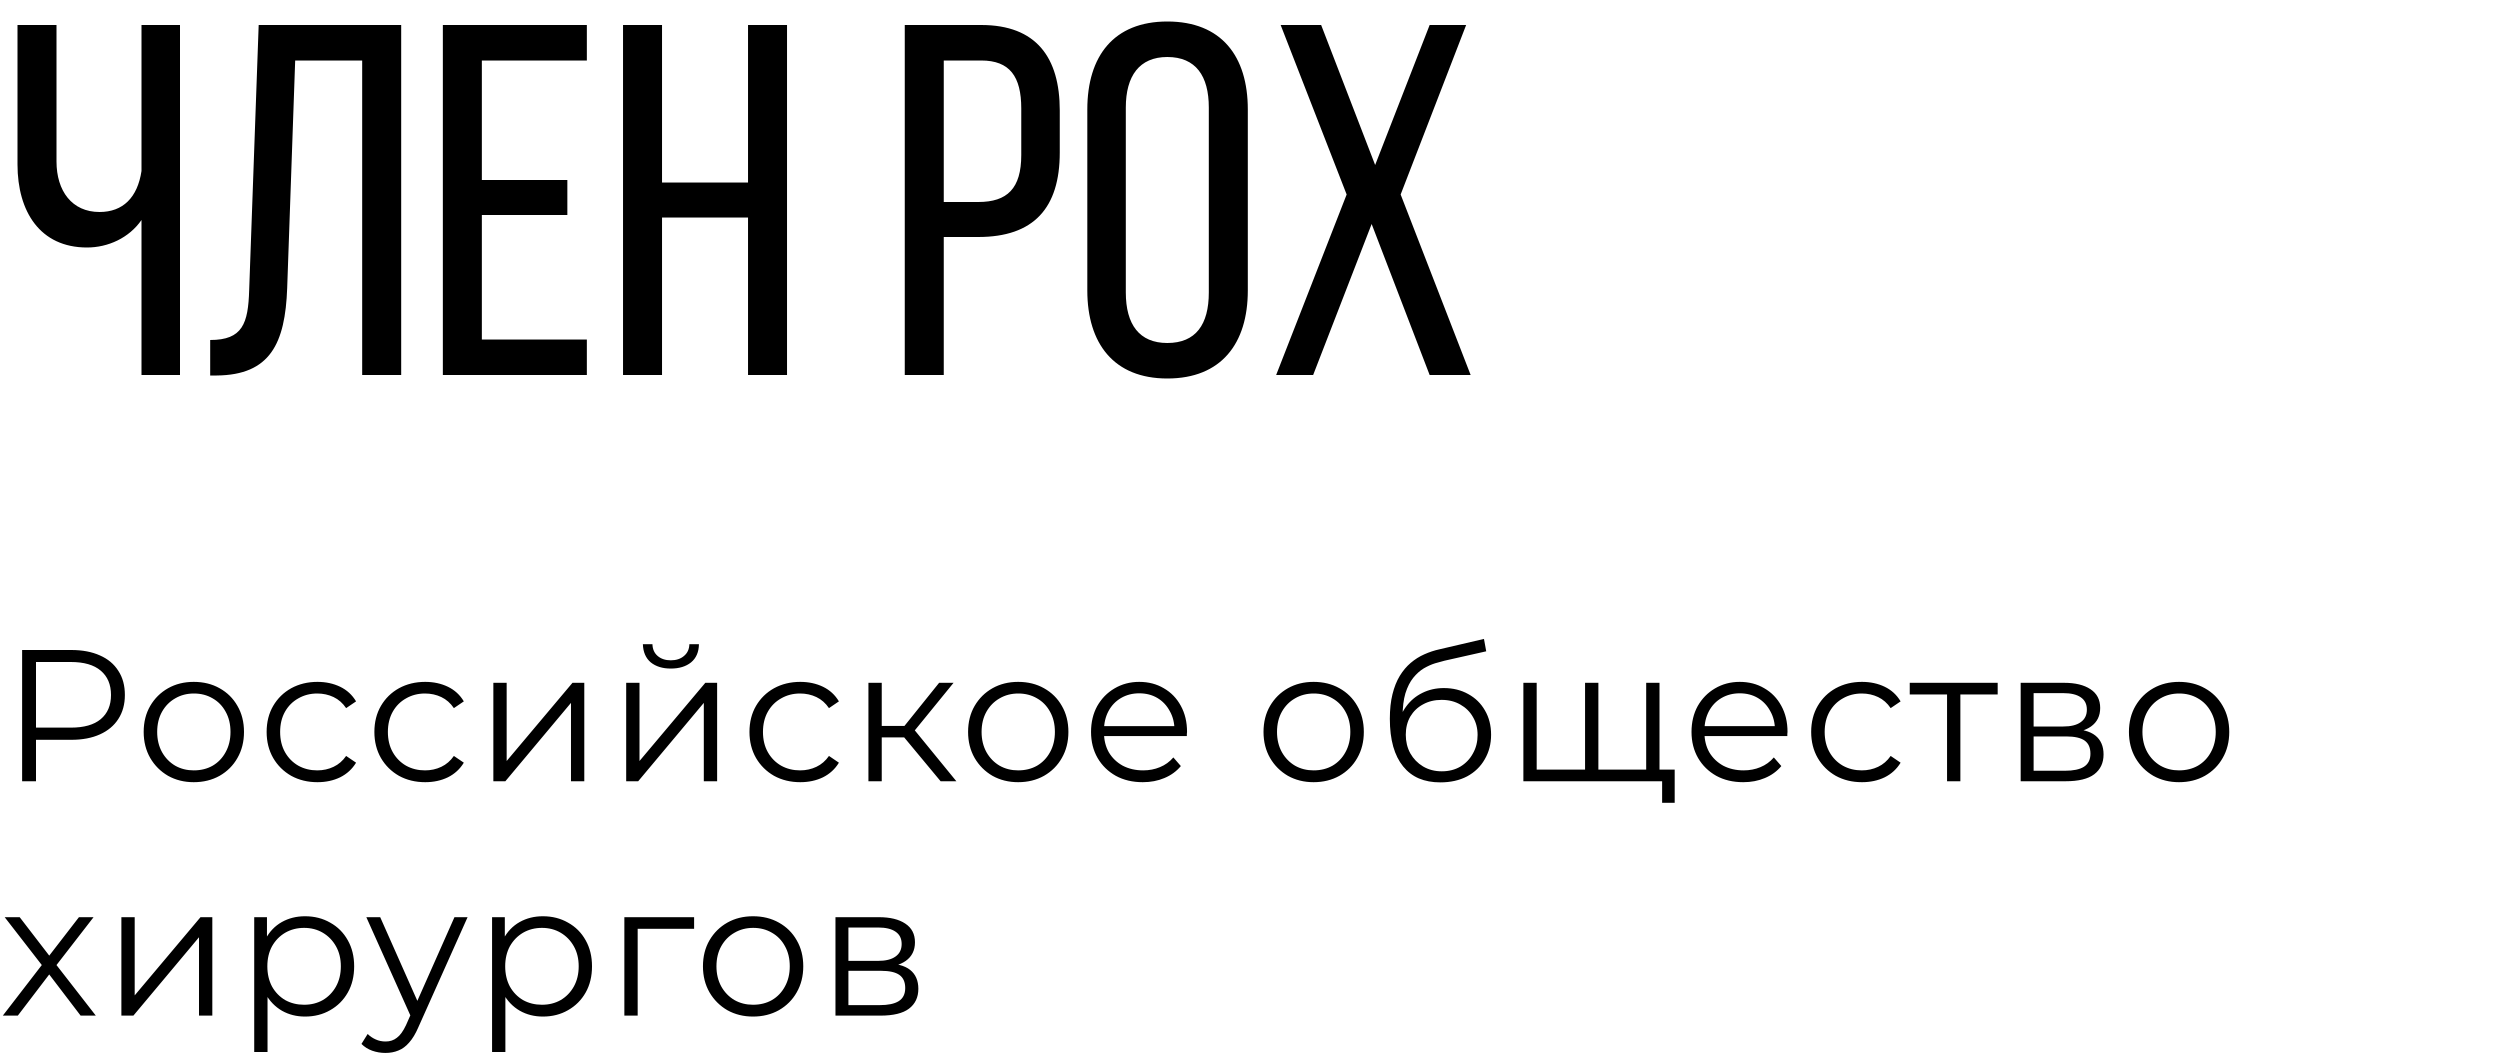 <?xml version="1.0" encoding="UTF-8"?> <svg xmlns="http://www.w3.org/2000/svg" width="320" height="136" viewBox="0 0 320 136" fill="none"><path d="M18.112 48V28.16C16.512 30.464 13.824 31.68 11.136 31.68C5.12 31.68 2.24 27.072 2.24 21.056V3.2H7.232V20.672C7.232 24.448 9.216 27.136 12.736 27.136C15.744 27.136 17.6 25.28 18.112 21.888V3.2H23.04V48H18.112ZM46.359 7.744H37.783L36.76 36.864C36.504 43.968 34.584 48 27.735 48.064H26.904V43.52C31.064 43.52 31.767 41.408 31.895 37.12L33.111 3.2H51.352V48H46.359V7.744ZM61.677 23.04H72.621V27.52H61.677V43.456H75.117V48H56.685V3.2H75.117V7.744H61.677V23.04ZM95.748 27.84H84.74V48H79.748V3.2H84.74V23.36H95.748V3.2H100.74V48H95.748V27.84ZM115.81 3.2H125.602C132.642 3.2 135.65 7.36 135.65 14.144V19.52C135.65 26.624 132.322 30.336 125.218 30.336H120.802V48H115.81V3.2ZM120.802 25.856H125.218C128.93 25.856 130.722 24.128 130.722 19.84V13.888C130.722 9.792 129.25 7.744 125.602 7.744H120.802V25.856ZM139.176 37.184V14.016C139.176 7.168 142.568 2.752 149.416 2.752C156.328 2.752 159.72 7.168 159.72 14.016V37.184C159.72 43.968 156.328 48.448 149.416 48.448C142.568 48.448 139.176 43.968 139.176 37.184ZM144.104 13.76V37.44C144.104 41.536 145.832 43.904 149.416 43.904C153.064 43.904 154.728 41.536 154.728 37.44V13.76C154.728 9.728 153.064 7.296 149.416 7.296C145.832 7.296 144.104 9.728 144.104 13.76ZM182.995 48L175.571 28.672L168.083 48H163.347L172.371 24.896L163.923 3.2H169.107L176.019 21.12L182.995 3.2H187.667L179.283 24.896L188.243 48H182.995Z" fill="black"></path><path d="M2.832 100V83.2H9.12C10.544 83.2 11.768 83.432 12.792 83.896C13.816 84.344 14.6 85 15.144 85.864C15.704 86.712 15.984 87.744 15.984 88.96C15.984 90.144 15.704 91.168 15.144 92.032C14.6 92.88 13.816 93.536 12.792 94C11.768 94.464 10.544 94.696 9.12 94.696H3.816L4.608 93.856V100H2.832ZM4.608 94L3.816 93.136H9.072C10.752 93.136 12.024 92.776 12.888 92.056C13.768 91.32 14.208 90.288 14.208 88.96C14.208 87.616 13.768 86.576 12.888 85.84C12.024 85.104 10.752 84.736 9.072 84.736H3.816L4.608 83.896V94ZM24.799 100.12C23.583 100.12 22.487 99.848 21.511 99.304C20.551 98.744 19.791 97.984 19.231 97.024C18.671 96.048 18.391 94.936 18.391 93.688C18.391 92.424 18.671 91.312 19.231 90.352C19.791 89.392 20.551 88.64 21.511 88.096C22.471 87.552 23.567 87.28 24.799 87.28C26.047 87.28 27.151 87.552 28.111 88.096C29.087 88.64 29.847 89.392 30.391 90.352C30.951 91.312 31.231 92.424 31.231 93.688C31.231 94.936 30.951 96.048 30.391 97.024C29.847 97.984 29.087 98.744 28.111 99.304C27.135 99.848 26.031 100.12 24.799 100.12ZM24.799 98.608C25.711 98.608 26.519 98.408 27.223 98.008C27.927 97.592 28.479 97.016 28.879 96.28C29.295 95.528 29.503 94.664 29.503 93.688C29.503 92.696 29.295 91.832 28.879 91.096C28.479 90.36 27.927 89.792 27.223 89.392C26.519 88.976 25.719 88.768 24.823 88.768C23.927 88.768 23.127 88.976 22.423 89.392C21.719 89.792 21.159 90.36 20.743 91.096C20.327 91.832 20.119 92.696 20.119 93.688C20.119 94.664 20.327 95.528 20.743 96.28C21.159 97.016 21.719 97.592 22.423 98.008C23.127 98.408 23.919 98.608 24.799 98.608ZM40.633 100.12C39.385 100.12 38.265 99.848 37.273 99.304C36.297 98.744 35.529 97.984 34.969 97.024C34.409 96.048 34.129 94.936 34.129 93.688C34.129 92.424 34.409 91.312 34.969 90.352C35.529 89.392 36.297 88.64 37.273 88.096C38.265 87.552 39.385 87.28 40.633 87.28C41.705 87.28 42.673 87.488 43.537 87.904C44.401 88.32 45.081 88.944 45.577 89.776L44.305 90.64C43.873 90 43.337 89.528 42.697 89.224C42.057 88.92 41.361 88.768 40.609 88.768C39.713 88.768 38.905 88.976 38.185 89.392C37.465 89.792 36.897 90.36 36.481 91.096C36.065 91.832 35.857 92.696 35.857 93.688C35.857 94.68 36.065 95.544 36.481 96.28C36.897 97.016 37.465 97.592 38.185 98.008C38.905 98.408 39.713 98.608 40.609 98.608C41.361 98.608 42.057 98.456 42.697 98.152C43.337 97.848 43.873 97.384 44.305 96.76L45.577 97.624C45.081 98.44 44.401 99.064 43.537 99.496C42.673 99.912 41.705 100.12 40.633 100.12ZM54.425 100.12C53.177 100.12 52.057 99.848 51.065 99.304C50.089 98.744 49.321 97.984 48.761 97.024C48.201 96.048 47.921 94.936 47.921 93.688C47.921 92.424 48.201 91.312 48.761 90.352C49.321 89.392 50.089 88.64 51.065 88.096C52.057 87.552 53.177 87.28 54.425 87.28C55.497 87.28 56.465 87.488 57.329 87.904C58.193 88.32 58.873 88.944 59.369 89.776L58.097 90.64C57.665 90 57.129 89.528 56.489 89.224C55.849 88.92 55.153 88.768 54.401 88.768C53.505 88.768 52.697 88.976 51.977 89.392C51.257 89.792 50.689 90.36 50.273 91.096C49.857 91.832 49.649 92.696 49.649 93.688C49.649 94.68 49.857 95.544 50.273 96.28C50.689 97.016 51.257 97.592 51.977 98.008C52.697 98.408 53.505 98.608 54.401 98.608C55.153 98.608 55.849 98.456 56.489 98.152C57.129 97.848 57.665 97.384 58.097 96.76L59.369 97.624C58.873 98.44 58.193 99.064 57.329 99.496C56.465 99.912 55.497 100.12 54.425 100.12ZM63.149 100V87.4H64.853V97.408L73.277 87.4H74.789V100H73.085V89.968L64.685 100H63.149ZM80.152 100V87.4H81.856V97.408L90.28 87.4H91.792V100H90.088V89.968L81.688 100H80.152ZM85.864 85.576C84.808 85.576 83.952 85.312 83.296 84.784C82.656 84.24 82.32 83.464 82.288 82.456H83.512C83.528 83.096 83.752 83.6 84.184 83.968C84.616 84.336 85.176 84.52 85.864 84.52C86.552 84.52 87.112 84.336 87.544 83.968C87.992 83.6 88.224 83.096 88.24 82.456H89.464C89.448 83.464 89.112 84.24 88.456 84.784C87.8 85.312 86.936 85.576 85.864 85.576ZM102.436 100.12C101.188 100.12 100.068 99.848 99.076 99.304C98.1 98.744 97.332 97.984 96.772 97.024C96.212 96.048 95.932 94.936 95.932 93.688C95.932 92.424 96.212 91.312 96.772 90.352C97.332 89.392 98.1 88.64 99.076 88.096C100.068 87.552 101.188 87.28 102.436 87.28C103.508 87.28 104.476 87.488 105.34 87.904C106.204 88.32 106.884 88.944 107.38 89.776L106.108 90.64C105.676 90 105.14 89.528 104.5 89.224C103.86 88.92 103.164 88.768 102.412 88.768C101.516 88.768 100.708 88.976 99.988 89.392C99.268 89.792 98.7 90.36 98.284 91.096C97.868 91.832 97.66 92.696 97.66 93.688C97.66 94.68 97.868 95.544 98.284 96.28C98.7 97.016 99.268 97.592 99.988 98.008C100.708 98.408 101.516 98.608 102.412 98.608C103.164 98.608 103.86 98.456 104.5 98.152C105.14 97.848 105.676 97.384 106.108 96.76L107.38 97.624C106.884 98.44 106.204 99.064 105.34 99.496C104.476 99.912 103.508 100.12 102.436 100.12ZM120.399 100L115.215 93.76L116.631 92.92L122.415 100H120.399ZM111.159 100V87.4H112.863V100H111.159ZM112.335 94.384V92.92H116.391V94.384H112.335ZM116.775 93.88L115.191 93.64L120.207 87.4H122.055L116.775 93.88ZM130.323 100.12C129.107 100.12 128.011 99.848 127.035 99.304C126.075 98.744 125.315 97.984 124.755 97.024C124.195 96.048 123.915 94.936 123.915 93.688C123.915 92.424 124.195 91.312 124.755 90.352C125.315 89.392 126.075 88.64 127.035 88.096C127.995 87.552 129.091 87.28 130.323 87.28C131.571 87.28 132.675 87.552 133.635 88.096C134.611 88.64 135.371 89.392 135.915 90.352C136.475 91.312 136.755 92.424 136.755 93.688C136.755 94.936 136.475 96.048 135.915 97.024C135.371 97.984 134.611 98.744 133.635 99.304C132.659 99.848 131.555 100.12 130.323 100.12ZM130.323 98.608C131.235 98.608 132.043 98.408 132.747 98.008C133.451 97.592 134.003 97.016 134.403 96.28C134.819 95.528 135.027 94.664 135.027 93.688C135.027 92.696 134.819 91.832 134.403 91.096C134.003 90.36 133.451 89.792 132.747 89.392C132.043 88.976 131.243 88.768 130.347 88.768C129.451 88.768 128.651 88.976 127.947 89.392C127.243 89.792 126.683 90.36 126.267 91.096C125.851 91.832 125.643 92.696 125.643 93.688C125.643 94.664 125.851 95.528 126.267 96.28C126.683 97.016 127.243 97.592 127.947 98.008C128.651 98.408 129.443 98.608 130.323 98.608ZM146.277 100.12C144.965 100.12 143.813 99.848 142.821 99.304C141.829 98.744 141.053 97.984 140.493 97.024C139.933 96.048 139.653 94.936 139.653 93.688C139.653 92.44 139.917 91.336 140.445 90.376C140.989 89.416 141.725 88.664 142.653 88.12C143.597 87.56 144.653 87.28 145.821 87.28C147.005 87.28 148.053 87.552 148.965 88.096C149.893 88.624 150.621 89.376 151.149 90.352C151.677 91.312 151.941 92.424 151.941 93.688C151.941 93.768 151.933 93.856 151.917 93.952C151.917 94.032 151.917 94.12 151.917 94.216H140.949V92.944H151.005L150.333 93.448C150.333 92.536 150.133 91.728 149.733 91.024C149.349 90.304 148.821 89.744 148.149 89.344C147.477 88.944 146.701 88.744 145.821 88.744C144.957 88.744 144.181 88.944 143.493 89.344C142.805 89.744 142.269 90.304 141.885 91.024C141.501 91.744 141.309 92.568 141.309 93.496V93.76C141.309 94.72 141.517 95.568 141.933 96.304C142.365 97.024 142.957 97.592 143.709 98.008C144.477 98.408 145.349 98.608 146.325 98.608C147.093 98.608 147.805 98.472 148.461 98.2C149.133 97.928 149.709 97.512 150.189 96.952L151.149 98.056C150.589 98.728 149.885 99.24 149.037 99.592C148.205 99.944 147.285 100.12 146.277 100.12ZM168.138 100.12C166.922 100.12 165.826 99.848 164.85 99.304C163.89 98.744 163.13 97.984 162.57 97.024C162.01 96.048 161.73 94.936 161.73 93.688C161.73 92.424 162.01 91.312 162.57 90.352C163.13 89.392 163.89 88.64 164.85 88.096C165.81 87.552 166.906 87.28 168.138 87.28C169.386 87.28 170.49 87.552 171.45 88.096C172.426 88.64 173.186 89.392 173.73 90.352C174.29 91.312 174.57 92.424 174.57 93.688C174.57 94.936 174.29 96.048 173.73 97.024C173.186 97.984 172.426 98.744 171.45 99.304C170.474 99.848 169.37 100.12 168.138 100.12ZM168.138 98.608C169.05 98.608 169.858 98.408 170.562 98.008C171.266 97.592 171.818 97.016 172.218 96.28C172.634 95.528 172.842 94.664 172.842 93.688C172.842 92.696 172.634 91.832 172.218 91.096C171.818 90.36 171.266 89.792 170.562 89.392C169.858 88.976 169.058 88.768 168.162 88.768C167.266 88.768 166.466 88.976 165.762 89.392C165.058 89.792 164.498 90.36 164.082 91.096C163.666 91.832 163.458 92.696 163.458 93.688C163.458 94.664 163.666 95.528 164.082 96.28C164.498 97.016 165.058 97.592 165.762 98.008C166.466 98.408 167.258 98.608 168.138 98.608ZM184.356 100.144C183.332 100.144 182.42 99.976 181.62 99.64C180.836 99.304 180.164 98.792 179.604 98.104C179.044 97.416 178.62 96.568 178.332 95.56C178.044 94.536 177.9 93.352 177.9 92.008C177.9 90.808 178.012 89.76 178.236 88.864C178.46 87.952 178.772 87.168 179.172 86.512C179.572 85.856 180.036 85.304 180.564 84.856C181.108 84.392 181.692 84.024 182.316 83.752C182.956 83.464 183.612 83.248 184.284 83.104L189.948 81.784L190.236 83.368L184.908 84.568C184.572 84.648 184.164 84.76 183.684 84.904C183.22 85.048 182.74 85.264 182.244 85.552C181.764 85.84 181.316 86.24 180.9 86.752C180.484 87.264 180.148 87.928 179.892 88.744C179.652 89.544 179.532 90.544 179.532 91.744C179.532 92 179.54 92.208 179.556 92.368C179.572 92.512 179.588 92.672 179.604 92.848C179.636 93.008 179.66 93.248 179.676 93.568L178.932 92.944C179.108 91.968 179.468 91.12 180.012 90.4C180.556 89.664 181.236 89.096 182.052 88.696C182.884 88.28 183.804 88.072 184.812 88.072C185.98 88.072 187.02 88.328 187.932 88.84C188.844 89.336 189.556 90.032 190.068 90.928C190.596 91.824 190.86 92.864 190.86 94.048C190.86 95.216 190.588 96.264 190.044 97.192C189.516 98.12 188.764 98.848 187.788 99.376C186.812 99.888 185.668 100.144 184.356 100.144ZM184.548 98.728C185.444 98.728 186.236 98.528 186.924 98.128C187.612 97.712 188.148 97.152 188.532 96.448C188.932 95.744 189.132 94.952 189.132 94.072C189.132 93.208 188.932 92.44 188.532 91.768C188.148 91.096 187.612 90.568 186.924 90.184C186.236 89.784 185.436 89.584 184.524 89.584C183.628 89.584 182.836 89.776 182.148 90.16C181.46 90.528 180.916 91.048 180.516 91.72C180.132 92.392 179.94 93.168 179.94 94.048C179.94 94.928 180.132 95.72 180.516 96.424C180.916 97.128 181.46 97.688 182.148 98.104C182.852 98.52 183.652 98.728 184.548 98.728ZM203.272 98.512L202.888 98.968V87.4H204.592V98.968L204.136 98.512H211.168L210.712 98.968V87.4H212.416V100H194.992V87.4H196.696V98.968L196.264 98.512H203.272ZM212.752 102.76V99.544L213.184 100H210.616V98.512H214.36V102.76H212.752ZM223.138 100.12C221.826 100.12 220.674 99.848 219.682 99.304C218.69 98.744 217.914 97.984 217.354 97.024C216.794 96.048 216.514 94.936 216.514 93.688C216.514 92.44 216.778 91.336 217.306 90.376C217.85 89.416 218.586 88.664 219.514 88.12C220.458 87.56 221.514 87.28 222.682 87.28C223.866 87.28 224.914 87.552 225.826 88.096C226.754 88.624 227.482 89.376 228.01 90.352C228.538 91.312 228.802 92.424 228.802 93.688C228.802 93.768 228.794 93.856 228.778 93.952C228.778 94.032 228.778 94.12 228.778 94.216H217.81V92.944H227.866L227.194 93.448C227.194 92.536 226.994 91.728 226.594 91.024C226.21 90.304 225.682 89.744 225.01 89.344C224.338 88.944 223.562 88.744 222.682 88.744C221.818 88.744 221.042 88.944 220.354 89.344C219.666 89.744 219.13 90.304 218.746 91.024C218.362 91.744 218.17 92.568 218.17 93.496V93.76C218.17 94.72 218.378 95.568 218.794 96.304C219.226 97.024 219.818 97.592 220.57 98.008C221.338 98.408 222.21 98.608 223.186 98.608C223.954 98.608 224.666 98.472 225.322 98.2C225.994 97.928 226.57 97.512 227.05 96.952L228.01 98.056C227.45 98.728 226.746 99.24 225.898 99.592C225.066 99.944 224.146 100.12 223.138 100.12ZM238.334 100.12C237.086 100.12 235.966 99.848 234.974 99.304C233.998 98.744 233.23 97.984 232.67 97.024C232.11 96.048 231.83 94.936 231.83 93.688C231.83 92.424 232.11 91.312 232.67 90.352C233.23 89.392 233.998 88.64 234.974 88.096C235.966 87.552 237.086 87.28 238.334 87.28C239.406 87.28 240.374 87.488 241.238 87.904C242.102 88.32 242.782 88.944 243.278 89.776L242.006 90.64C241.574 90 241.038 89.528 240.398 89.224C239.758 88.92 239.062 88.768 238.31 88.768C237.414 88.768 236.606 88.976 235.886 89.392C235.166 89.792 234.598 90.36 234.182 91.096C233.766 91.832 233.558 92.696 233.558 93.688C233.558 94.68 233.766 95.544 234.182 96.28C234.598 97.016 235.166 97.592 235.886 98.008C236.606 98.408 237.414 98.608 238.31 98.608C239.062 98.608 239.758 98.456 240.398 98.152C241.038 97.848 241.574 97.384 242.006 96.76L243.278 97.624C242.782 98.44 242.102 99.064 241.238 99.496C240.374 99.912 239.406 100.12 238.334 100.12ZM249.223 100V88.432L249.655 88.888H244.447V87.4H255.703V88.888H250.495L250.927 88.432V100H249.223ZM258.647 100V87.4H264.215C265.639 87.4 266.759 87.672 267.575 88.216C268.407 88.76 268.823 89.56 268.823 90.616C268.823 91.64 268.431 92.432 267.647 92.992C266.863 93.536 265.831 93.808 264.551 93.808L264.887 93.304C266.391 93.304 267.495 93.584 268.199 94.144C268.903 94.704 269.255 95.512 269.255 96.568C269.255 97.656 268.855 98.504 268.055 99.112C267.271 99.704 266.047 100 264.383 100H258.647ZM260.303 98.656H264.311C265.383 98.656 266.191 98.488 266.735 98.152C267.295 97.8 267.575 97.24 267.575 96.472C267.575 95.704 267.327 95.144 266.831 94.792C266.335 94.44 265.551 94.264 264.479 94.264H260.303V98.656ZM260.303 92.992H264.095C265.071 92.992 265.815 92.808 266.327 92.44C266.855 92.072 267.119 91.536 267.119 90.832C267.119 90.128 266.855 89.6 266.327 89.248C265.815 88.896 265.071 88.72 264.095 88.72H260.303V92.992ZM278.912 100.12C277.696 100.12 276.6 99.848 275.624 99.304C274.664 98.744 273.904 97.984 273.344 97.024C272.784 96.048 272.504 94.936 272.504 93.688C272.504 92.424 272.784 91.312 273.344 90.352C273.904 89.392 274.664 88.64 275.624 88.096C276.584 87.552 277.68 87.28 278.912 87.28C280.16 87.28 281.264 87.552 282.224 88.096C283.2 88.64 283.96 89.392 284.504 90.352C285.064 91.312 285.344 92.424 285.344 93.688C285.344 94.936 285.064 96.048 284.504 97.024C283.96 97.984 283.2 98.744 282.224 99.304C281.248 99.848 280.144 100.12 278.912 100.12ZM278.912 98.608C279.824 98.608 280.632 98.408 281.336 98.008C282.04 97.592 282.592 97.016 282.992 96.28C283.408 95.528 283.616 94.664 283.616 93.688C283.616 92.696 283.408 91.832 282.992 91.096C282.592 90.36 282.04 89.792 281.336 89.392C280.632 88.976 279.832 88.768 278.936 88.768C278.04 88.768 277.24 88.976 276.536 89.392C275.832 89.792 275.272 90.36 274.856 91.096C274.44 91.832 274.232 92.696 274.232 93.688C274.232 94.664 274.44 95.528 274.856 96.28C275.272 97.016 275.832 97.592 276.536 98.008C277.24 98.408 278.032 98.608 278.912 98.608ZM0.36 130L5.688 123.088L5.664 123.928L0.6 117.4H2.52L6.672 122.8L5.952 122.776L10.104 117.4H11.976L6.864 124L6.888 123.088L12.264 130H10.32L5.928 124.24L6.6 124.336L2.28 130H0.36ZM15.537 130V117.4H17.241V127.408L25.665 117.4H27.177V130H25.473V119.968L17.073 130H15.537ZM39.044 130.12C37.956 130.12 36.972 129.872 36.092 129.376C35.212 128.864 34.508 128.136 33.98 127.192C33.468 126.232 33.212 125.064 33.212 123.688C33.212 122.312 33.468 121.152 33.98 120.208C34.492 119.248 35.188 118.52 36.068 118.024C36.948 117.528 37.94 117.28 39.044 117.28C40.244 117.28 41.316 117.552 42.26 118.096C43.22 118.624 43.972 119.376 44.516 120.352C45.06 121.312 45.332 122.424 45.332 123.688C45.332 124.968 45.06 126.088 44.516 127.048C43.972 128.008 43.22 128.76 42.26 129.304C41.316 129.848 40.244 130.12 39.044 130.12ZM32.54 134.656V117.4H34.172V121.192L34.004 123.712L34.244 126.256V134.656H32.54ZM38.924 128.608C39.82 128.608 40.62 128.408 41.324 128.008C42.028 127.592 42.588 127.016 43.004 126.28C43.42 125.528 43.628 124.664 43.628 123.688C43.628 122.712 43.42 121.856 43.004 121.12C42.588 120.384 42.028 119.808 41.324 119.392C40.62 118.976 39.82 118.768 38.924 118.768C38.028 118.768 37.22 118.976 36.5 119.392C35.796 119.808 35.236 120.384 34.82 121.12C34.42 121.856 34.22 122.712 34.22 123.688C34.22 124.664 34.42 125.528 34.82 126.28C35.236 127.016 35.796 127.592 36.5 128.008C37.22 128.408 38.028 128.608 38.924 128.608ZM49.338 134.776C48.746 134.776 48.178 134.68 47.634 134.488C47.106 134.296 46.65 134.008 46.266 133.624L47.058 132.352C47.378 132.656 47.722 132.888 48.09 133.048C48.474 133.224 48.898 133.312 49.362 133.312C49.922 133.312 50.402 133.152 50.802 132.832C51.218 132.528 51.61 131.984 51.978 131.2L52.794 129.352L52.986 129.088L58.17 117.4H59.85L53.538 131.512C53.186 132.328 52.794 132.976 52.362 133.456C51.946 133.936 51.49 134.272 50.994 134.464C50.498 134.672 49.946 134.776 49.338 134.776ZM52.698 130.36L46.89 117.4H48.666L53.802 128.968L52.698 130.36ZM69.489 130.12C68.401 130.12 67.417 129.872 66.537 129.376C65.657 128.864 64.953 128.136 64.425 127.192C63.913 126.232 63.657 125.064 63.657 123.688C63.657 122.312 63.913 121.152 64.425 120.208C64.937 119.248 65.633 118.52 66.513 118.024C67.393 117.528 68.385 117.28 69.489 117.28C70.689 117.28 71.761 117.552 72.705 118.096C73.665 118.624 74.417 119.376 74.961 120.352C75.505 121.312 75.777 122.424 75.777 123.688C75.777 124.968 75.505 126.088 74.961 127.048C74.417 128.008 73.665 128.76 72.705 129.304C71.761 129.848 70.689 130.12 69.489 130.12ZM62.985 134.656V117.4H64.617V121.192L64.449 123.712L64.689 126.256V134.656H62.985ZM69.369 128.608C70.265 128.608 71.065 128.408 71.769 128.008C72.473 127.592 73.033 127.016 73.449 126.28C73.865 125.528 74.073 124.664 74.073 123.688C74.073 122.712 73.865 121.856 73.449 121.12C73.033 120.384 72.473 119.808 71.769 119.392C71.065 118.976 70.265 118.768 69.369 118.768C68.473 118.768 67.665 118.976 66.945 119.392C66.241 119.808 65.681 120.384 65.265 121.12C64.865 121.856 64.665 122.712 64.665 123.688C64.665 124.664 64.865 125.528 65.265 126.28C65.681 127.016 66.241 127.592 66.945 128.008C67.665 128.408 68.473 128.608 69.369 128.608ZM79.918 130V117.4H88.846V118.888H81.19L81.622 118.456V130H79.918ZM96.386 130.12C95.17 130.12 94.074 129.848 93.098 129.304C92.138 128.744 91.378 127.984 90.818 127.024C90.258 126.048 89.978 124.936 89.978 123.688C89.978 122.424 90.258 121.312 90.818 120.352C91.378 119.392 92.138 118.64 93.098 118.096C94.058 117.552 95.154 117.28 96.386 117.28C97.634 117.28 98.738 117.552 99.698 118.096C100.674 118.64 101.434 119.392 101.978 120.352C102.538 121.312 102.818 122.424 102.818 123.688C102.818 124.936 102.538 126.048 101.978 127.024C101.434 127.984 100.674 128.744 99.698 129.304C98.722 129.848 97.618 130.12 96.386 130.12ZM96.386 128.608C97.298 128.608 98.106 128.408 98.81 128.008C99.514 127.592 100.066 127.016 100.466 126.28C100.882 125.528 101.09 124.664 101.09 123.688C101.09 122.696 100.882 121.832 100.466 121.096C100.066 120.36 99.514 119.792 98.81 119.392C98.106 118.976 97.306 118.768 96.41 118.768C95.514 118.768 94.714 118.976 94.01 119.392C93.306 119.792 92.746 120.36 92.33 121.096C91.914 121.832 91.706 122.696 91.706 123.688C91.706 124.664 91.914 125.528 92.33 126.28C92.746 127.016 93.306 127.592 94.01 128.008C94.714 128.408 95.506 128.608 96.386 128.608ZM106.94 130V117.4H112.508C113.932 117.4 115.052 117.672 115.868 118.216C116.7 118.76 117.116 119.56 117.116 120.616C117.116 121.64 116.724 122.432 115.94 122.992C115.156 123.536 114.124 123.808 112.844 123.808L113.18 123.304C114.684 123.304 115.788 123.584 116.492 124.144C117.196 124.704 117.548 125.512 117.548 126.568C117.548 127.656 117.148 128.504 116.348 129.112C115.564 129.704 114.34 130 112.676 130H106.94ZM108.596 128.656H112.604C113.676 128.656 114.484 128.488 115.028 128.152C115.588 127.8 115.868 127.24 115.868 126.472C115.868 125.704 115.62 125.144 115.124 124.792C114.628 124.44 113.844 124.264 112.772 124.264H108.596V128.656ZM108.596 122.992H112.388C113.364 122.992 114.108 122.808 114.62 122.44C115.148 122.072 115.412 121.536 115.412 120.832C115.412 120.128 115.148 119.6 114.62 119.248C114.108 118.896 113.364 118.72 112.388 118.72H108.596V122.992Z" fill="black"></path></svg> 